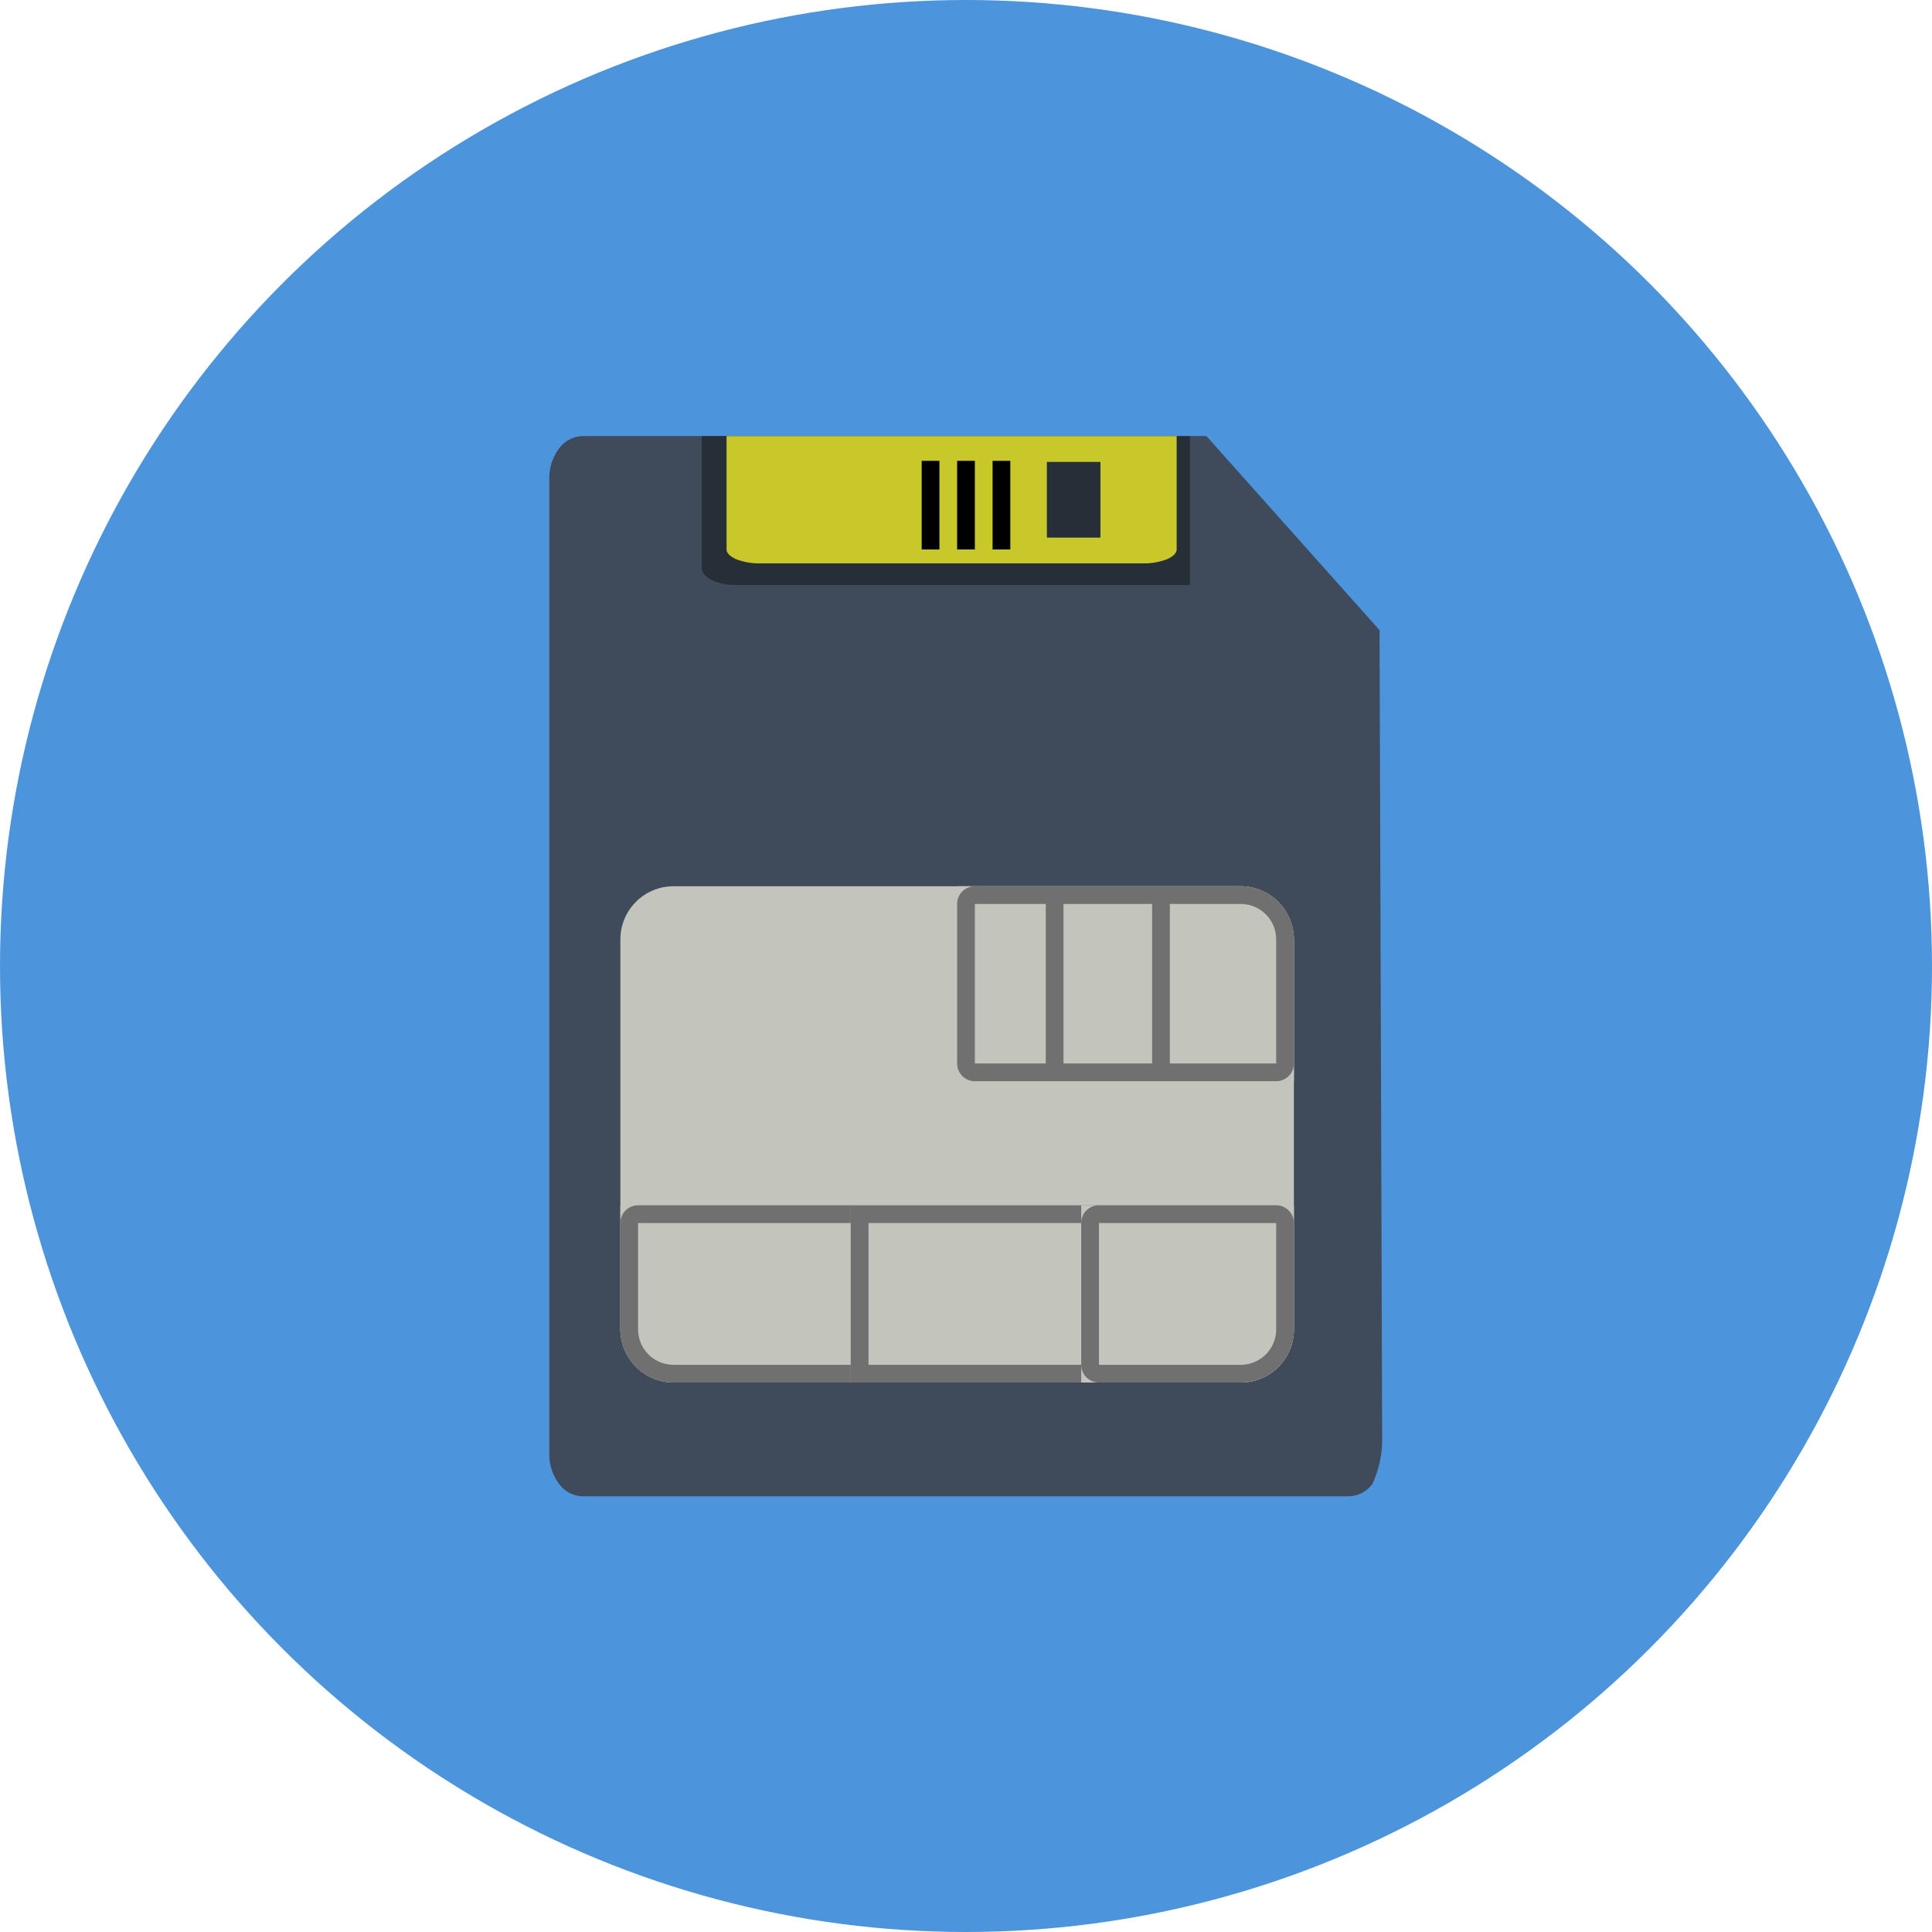 <svg xmlns="http://www.w3.org/2000/svg" width="109" height="109" viewBox="0 0 109 109"><g transform="translate(-765 -870)"><circle cx="54.5" cy="54.5" r="54.5" transform="translate(765 870)" fill="#4c94dc"/><path d="M368.547,589.608l-9.768-10.95H323.586a1.7,1.7,0,0,0-1.329.7,2.757,2.757,0,0,0-.551,1.692v55.031a2.757,2.757,0,0,0,.551,1.692,1.7,1.7,0,0,0,1.329.7l43.228,0a1.7,1.7,0,0,0,1.331-.7,6.026,6.026,0,0,0,.549-2.574Z" transform="translate(474.285 315.945)" fill="#3f4a5a"/><path d="M354.135,587.056H328.471a2.969,2.969,0,0,1-1.33-.287c-.366-.192-.549-.442-.549-.693v-7.417h27.544Z" transform="translate(477.997 315.945)" fill="#262e37"/><path d="M329.093,578.111v6.39c0,.2.183.4.549.559a3.576,3.576,0,0,0,1.331.232h21.633a3.557,3.557,0,0,0,1.33-.232c.368-.155.551-.357.551-.559v-6.39Zm21.094,5.727h-3.022v-4.269h3.022Z" transform="translate(476.898 316.492)" fill="#c8c82b"/><rect width="1" height="5" transform="translate(821 896)"/><rect width="1" height="5" transform="translate(819 896)"/><rect width="1" height="5" transform="translate(817 896)"/><rect width="38" height="28" rx="3" transform="translate(800 920)" fill="#c3c4bc"/><g transform="translate(819 920)" fill="#c3c4bc" stroke="#707070" stroke-width="1"><path d="M0,0H16a3,3,0,0,1,3,3v8a0,0,0,0,1,0,0H0a0,0,0,0,1,0,0V0A0,0,0,0,1,0,0Z" stroke="none"/><path d="M1,.5H16A2.5,2.5,0,0,1,18.5,3v7a.5.5,0,0,1-.5.5H1A.5.5,0,0,1,.5,10V1A.5.5,0,0,1,1,.5Z" fill="none"/></g><line y2="10" transform="translate(824.5 920.5)" fill="none" stroke="#707070" stroke-width="1"/><line y2="10" transform="translate(830.5 920.5)" fill="none" stroke="#707070" stroke-width="1"/><g transform="translate(800 938)" fill="#c3c4bc" stroke="#707070" stroke-width="1"><path d="M0,0H14a0,0,0,0,1,0,0V10a0,0,0,0,1,0,0H3A3,3,0,0,1,0,7V0A0,0,0,0,1,0,0Z" stroke="none"/><path d="M1,.5H13a.5.5,0,0,1,.5.5V9a.5.5,0,0,1-.5.5H3A2.5,2.5,0,0,1,.5,7V1A.5.5,0,0,1,1,.5Z" fill="none"/></g><g transform="translate(813 938)" fill="#c3c4bc" stroke="#707070" stroke-width="1"><rect width="14" height="10" stroke="none"/><rect x="0.5" y="0.5" width="13" height="9" fill="none"/></g><g transform="translate(826 938)" fill="#c3c4bc" stroke="#707070" stroke-width="1"><path d="M0,0H12a0,0,0,0,1,0,0V7a3,3,0,0,1-3,3H0a0,0,0,0,1,0,0V0A0,0,0,0,1,0,0Z" stroke="none"/><path d="M1,.5H11a.5.5,0,0,1,.5.5V7A2.5,2.5,0,0,1,9,9.5H1A.5.5,0,0,1,.5,9V1A.5.5,0,0,1,1,.5Z" fill="none"/></g></g></svg>
